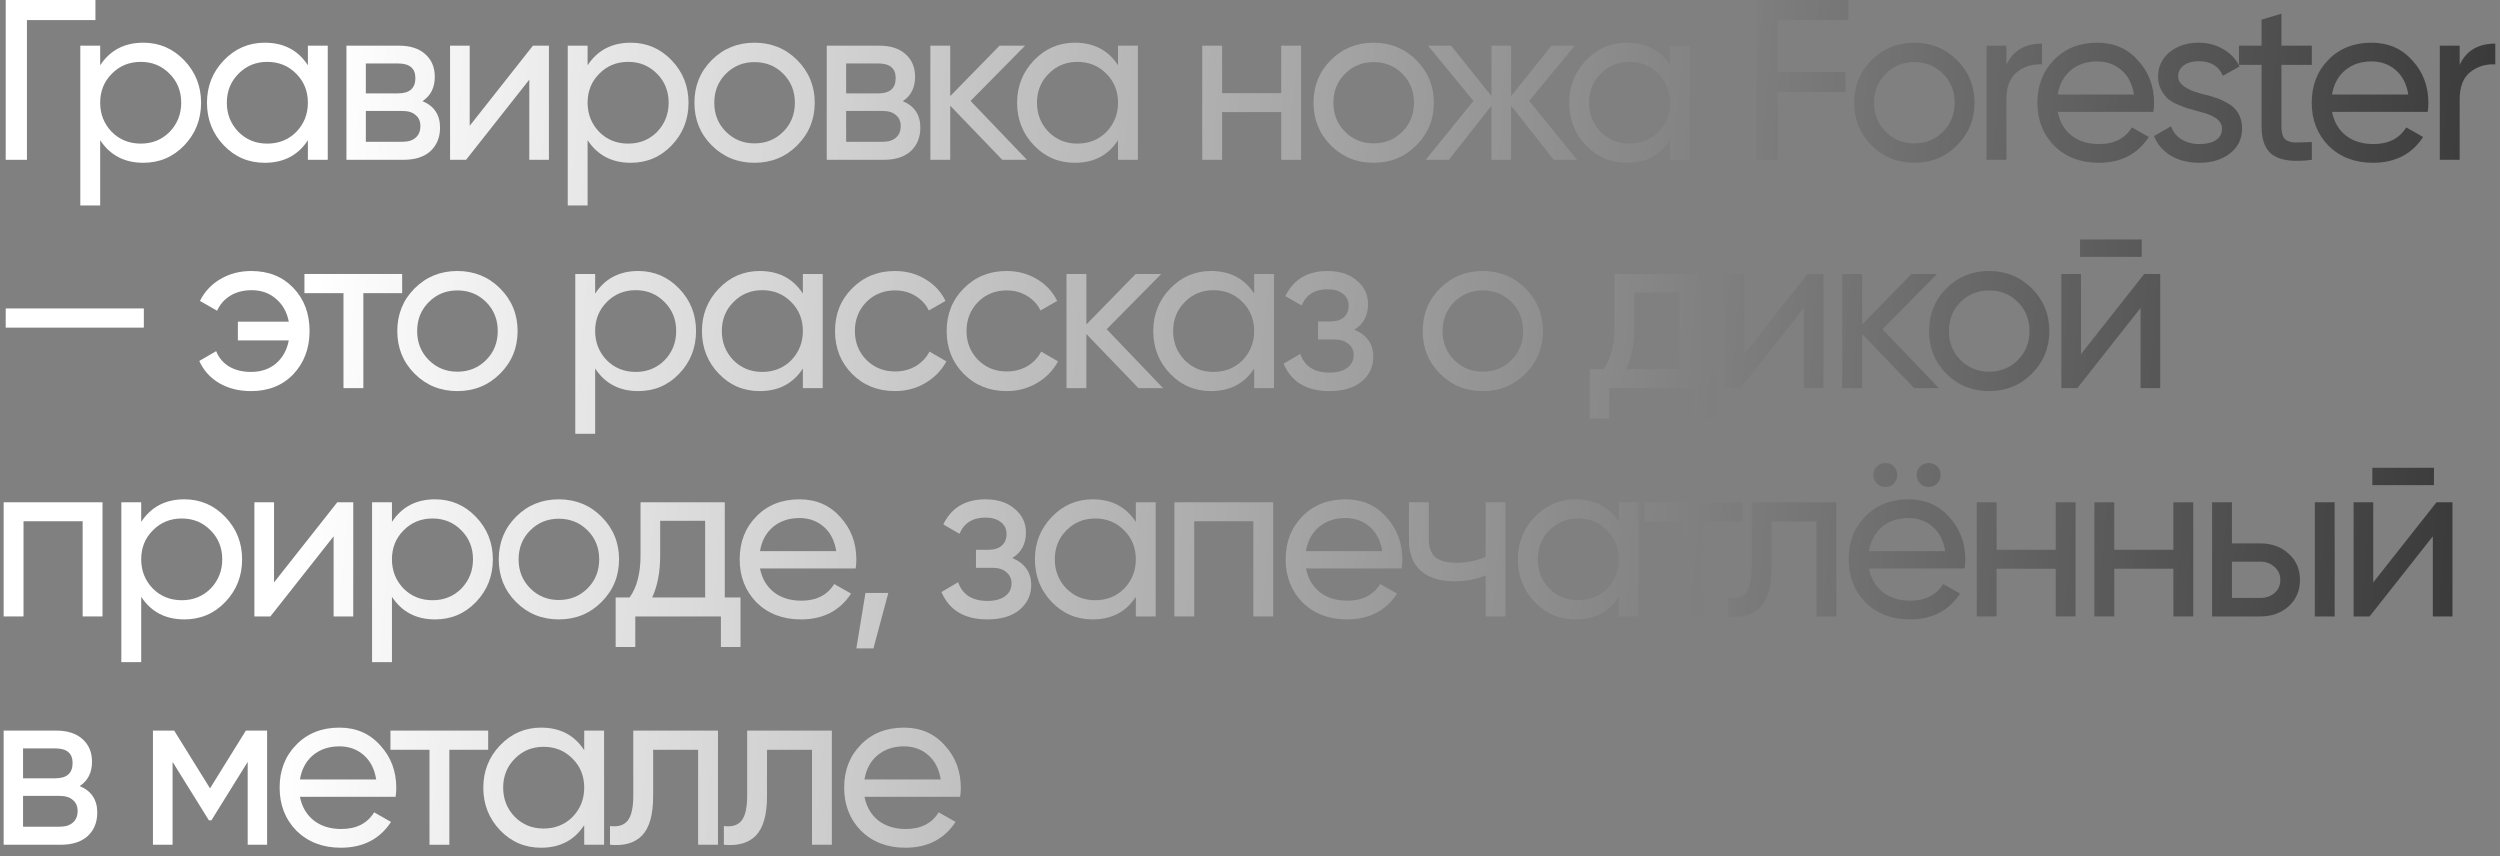 <?xml version="1.0" encoding="UTF-8"?> <svg xmlns="http://www.w3.org/2000/svg" width="219" height="75" viewBox="0 0 219 75" fill="none"><rect x="0" y="0" width="219" height="75" fill="#808080" stroke="none"/><path d="M0.5 0H8.36V1.76H2.36V14H0.5V0Z" fill="url(#paint0_linear_410_2643)"></path><path d="M12.555 3.74C13.955 3.74 15.149 4.253 16.135 5.28C17.122 6.307 17.615 7.547 17.615 9C17.615 10.467 17.122 11.713 16.135 12.74C15.162 13.753 13.969 14.26 12.555 14.26C10.902 14.26 9.642 13.6 8.775 12.28V18H7.035V4H8.775V5.72C9.642 4.4 10.902 3.74 12.555 3.74ZM12.335 12.58C13.335 12.58 14.175 12.24 14.855 11.56C15.535 10.853 15.875 10 15.875 9C15.875 7.987 15.535 7.14 14.855 6.46C14.175 5.767 13.335 5.42 12.335 5.42C11.322 5.42 10.475 5.767 9.795 6.46C9.115 7.14 8.775 7.987 8.775 9C8.775 10 9.115 10.853 9.795 11.56C10.475 12.24 11.322 12.58 12.335 12.58Z" fill="url(#paint1_linear_410_2643)"></path><path d="M26.971 5.72V4H28.711V14H26.971V12.28C26.118 13.6 24.858 14.26 23.191 14.26C21.778 14.26 20.585 13.753 19.611 12.74C18.625 11.713 18.131 10.467 18.131 9C18.131 7.547 18.625 6.307 19.611 5.28C20.598 4.253 21.791 3.74 23.191 3.74C24.858 3.74 26.118 4.4 26.971 5.72ZM23.411 12.58C24.425 12.58 25.271 12.24 25.951 11.56C26.631 10.853 26.971 10 26.971 9C26.971 7.987 26.631 7.14 25.951 6.46C25.271 5.767 24.425 5.42 23.411 5.42C22.411 5.42 21.571 5.767 20.891 6.46C20.211 7.14 19.871 7.987 19.871 9C19.871 10 20.211 10.853 20.891 11.56C21.571 12.24 22.411 12.58 23.411 12.58Z" fill="url(#paint2_linear_410_2643)"></path><path d="M37.008 8.86C38.034 9.287 38.548 10.06 38.548 11.18C38.548 12.033 38.268 12.72 37.708 13.24C37.148 13.747 36.361 14 35.348 14H30.348V4H34.948C35.934 4 36.701 4.247 37.248 4.74C37.808 5.233 38.088 5.893 38.088 6.72C38.088 7.68 37.728 8.393 37.008 8.86ZM34.868 5.56H32.048V8.18H34.868C35.881 8.18 36.388 7.733 36.388 6.84C36.388 5.987 35.881 5.56 34.868 5.56ZM32.048 12.42H35.248C35.754 12.42 36.141 12.3 36.408 12.06C36.688 11.82 36.828 11.48 36.828 11.04C36.828 10.627 36.688 10.307 36.408 10.08C36.141 9.84 35.754 9.72 35.248 9.72H32.048V12.42Z" fill="url(#paint3_linear_410_2643)"></path><path d="M41.146 11.02L46.686 4H48.086V14H46.366V6.98L40.826 14H39.426V4H41.146V11.02Z" fill="url(#paint4_linear_410_2643)"></path><path d="M55.254 3.74C56.654 3.74 57.848 4.253 58.834 5.28C59.821 6.307 60.314 7.547 60.314 9C60.314 10.467 59.821 11.713 58.834 12.74C57.861 13.753 56.668 14.26 55.254 14.26C53.601 14.26 52.341 13.6 51.474 12.28V18H49.734V4H51.474V5.72C52.341 4.4 53.601 3.74 55.254 3.74ZM55.034 12.58C56.034 12.58 56.874 12.24 57.554 11.56C58.234 10.853 58.574 10 58.574 9C58.574 7.987 58.234 7.14 57.554 6.46C56.874 5.767 56.034 5.42 55.034 5.42C54.021 5.42 53.174 5.767 52.494 6.46C51.814 7.14 51.474 7.987 51.474 9C51.474 10 51.814 10.853 52.494 11.56C53.174 12.24 54.021 12.58 55.034 12.58Z" fill="url(#paint5_linear_410_2643)"></path><path d="M69.831 12.74C68.817 13.753 67.571 14.26 66.091 14.26C64.611 14.26 63.364 13.753 62.351 12.74C61.337 11.727 60.831 10.48 60.831 9C60.831 7.52 61.337 6.273 62.351 5.26C63.364 4.247 64.611 3.74 66.091 3.74C67.571 3.74 68.817 4.247 69.831 5.26C70.857 6.287 71.371 7.533 71.371 9C71.371 10.467 70.857 11.713 69.831 12.74ZM66.091 12.56C67.091 12.56 67.931 12.22 68.611 11.54C69.291 10.86 69.631 10.013 69.631 9C69.631 7.987 69.291 7.14 68.611 6.46C67.931 5.78 67.091 5.44 66.091 5.44C65.104 5.44 64.271 5.78 63.591 6.46C62.911 7.14 62.571 7.987 62.571 9C62.571 10.013 62.911 10.86 63.591 11.54C64.271 12.22 65.104 12.56 66.091 12.56Z" fill="url(#paint6_linear_410_2643)"></path><path d="M79.082 8.86C80.109 9.287 80.622 10.06 80.622 11.18C80.622 12.033 80.342 12.72 79.782 13.24C79.222 13.747 78.435 14 77.422 14H72.422V4H77.022C78.008 4 78.775 4.247 79.322 4.74C79.882 5.233 80.162 5.893 80.162 6.72C80.162 7.68 79.802 8.393 79.082 8.86ZM76.942 5.56H74.122V8.18H76.942C77.955 8.18 78.462 7.733 78.462 6.84C78.462 5.987 77.955 5.56 76.942 5.56ZM74.122 12.42H77.322C77.829 12.42 78.215 12.3 78.482 12.06C78.762 11.82 78.902 11.48 78.902 11.04C78.902 10.627 78.762 10.307 78.482 10.08C78.215 9.84 77.829 9.72 77.322 9.72H74.122V12.42Z" fill="url(#paint7_linear_410_2643)"></path><path d="M85.02 8.84L89.96 14H87.8L83.24 9.26V14H81.5V4H83.24V8.42L87.56 4H89.8L85.02 8.84Z" fill="url(#paint8_linear_410_2643)"></path><path d="M97.94 5.72V4H99.68V14H97.94V12.28C97.087 13.6 95.827 14.26 94.16 14.26C92.747 14.26 91.553 13.753 90.58 12.74C89.594 11.713 89.1 10.467 89.1 9C89.1 7.547 89.594 6.307 90.58 5.28C91.567 4.253 92.76 3.74 94.16 3.74C95.827 3.74 97.087 4.4 97.94 5.72ZM94.38 12.58C95.394 12.58 96.24 12.24 96.92 11.56C97.6 10.853 97.94 10 97.94 9C97.94 7.987 97.6 7.14 96.92 6.46C96.24 5.767 95.394 5.42 94.38 5.42C93.38 5.42 92.54 5.767 91.86 6.46C91.18 7.14 90.84 7.987 90.84 9C90.84 10 91.18 10.853 91.86 11.56C92.54 12.24 93.38 12.58 94.38 12.58Z" fill="url(#paint9_linear_410_2643)"></path><path d="M112.236 8.16V4H113.976V14H112.236V9.82H107.056V14H105.316V4H107.056V8.16H112.236Z" fill="url(#paint10_linear_410_2643)"></path><path d="M124.065 12.74C123.052 13.753 121.805 14.26 120.325 14.26C118.845 14.26 117.598 13.753 116.585 12.74C115.572 11.727 115.065 10.48 115.065 9C115.065 7.52 115.572 6.273 116.585 5.26C117.598 4.247 118.845 3.74 120.325 3.74C121.805 3.74 123.052 4.247 124.065 5.26C125.092 6.287 125.605 7.533 125.605 9C125.605 10.467 125.092 11.713 124.065 12.74ZM120.325 12.56C121.325 12.56 122.165 12.22 122.845 11.54C123.525 10.86 123.865 10.013 123.865 9C123.865 7.987 123.525 7.14 122.845 6.46C122.165 5.78 121.325 5.44 120.325 5.44C119.338 5.44 118.505 5.78 117.825 6.46C117.145 7.14 116.805 7.987 116.805 9C116.805 10.013 117.145 10.86 117.825 11.54C118.505 12.22 119.338 12.56 120.325 12.56Z" fill="url(#paint11_linear_410_2643)"></path><path d="M133.955 8.84L138.155 14H136.115L132.375 9.26V14H130.655V9.26L126.915 14H124.895L129.075 8.84L125.095 4H127.115L130.655 8.42V4H132.375V8.42L135.915 4H137.955L133.955 8.84Z" fill="url(#paint12_linear_410_2643)"></path><path d="M146.3 5.72V4H148.04V14H146.3V12.28C145.446 13.6 144.186 14.26 142.52 14.26C141.106 14.26 139.913 13.753 138.94 12.74C137.953 11.713 137.46 10.467 137.46 9C137.46 7.547 137.953 6.307 138.94 5.28C139.926 4.253 141.12 3.74 142.52 3.74C144.186 3.74 145.446 4.4 146.3 5.72ZM142.74 12.58C143.753 12.58 144.6 12.24 145.28 11.56C145.96 10.853 146.3 10 146.3 9C146.3 7.987 145.96 7.14 145.28 6.46C144.6 5.767 143.753 5.42 142.74 5.42C141.74 5.42 140.9 5.767 140.22 6.46C139.54 7.14 139.2 7.987 139.2 9C139.2 10 139.54 10.853 140.22 11.56C140.9 12.24 141.74 12.58 142.74 12.58Z" fill="url(#paint13_linear_410_2643)"></path><path d="M161.916 0V1.76H155.716V6.3H161.656V8.06H155.716V14H153.856V0H161.916Z" fill="url(#paint14_linear_410_2643)"></path><path d="M171.428 12.74C170.415 13.753 169.168 14.26 167.688 14.26C166.208 14.26 164.962 13.753 163.948 12.74C162.935 11.727 162.428 10.48 162.428 9C162.428 7.52 162.935 6.273 163.948 5.26C164.962 4.247 166.208 3.74 167.688 3.74C169.168 3.74 170.415 4.247 171.428 5.26C172.455 6.287 172.968 7.533 172.968 9C172.968 10.467 172.455 11.713 171.428 12.74ZM167.688 12.56C168.688 12.56 169.528 12.22 170.208 11.54C170.888 10.86 171.228 10.013 171.228 9C171.228 7.987 170.888 7.14 170.208 6.46C169.528 5.78 168.688 5.44 167.688 5.44C166.702 5.44 165.868 5.78 165.188 6.46C164.508 7.14 164.168 7.987 164.168 9C164.168 10.013 164.508 10.86 165.188 11.54C165.868 12.22 166.702 12.56 167.688 12.56Z" fill="url(#paint15_linear_410_2643)"></path><path d="M175.76 4V5.68C176.333 4.44 177.373 3.82 178.88 3.82V5.64C178.026 5.6 177.293 5.827 176.68 6.32C176.066 6.813 175.76 7.607 175.76 8.7V14H174.02V4H175.76Z" fill="url(#paint16_linear_410_2643)"></path><path d="M188.635 9.8H180.255C180.428 10.68 180.835 11.373 181.475 11.88C182.115 12.373 182.915 12.62 183.875 12.62C185.195 12.62 186.155 12.133 186.755 11.16L188.235 12C187.248 13.507 185.782 14.26 183.835 14.26C182.262 14.26 180.968 13.767 179.955 12.78C178.968 11.767 178.475 10.507 178.475 9C178.475 7.48 178.962 6.227 179.935 5.24C180.908 4.24 182.168 3.74 183.715 3.74C185.182 3.74 186.375 4.26 187.295 5.3C188.228 6.313 188.695 7.553 188.695 9.02C188.695 9.273 188.675 9.533 188.635 9.8ZM183.715 5.38C182.795 5.38 182.022 5.64 181.395 6.16C180.782 6.68 180.402 7.387 180.255 8.28H186.935C186.788 7.36 186.422 6.647 185.835 6.14C185.248 5.633 184.542 5.38 183.715 5.38Z" fill="url(#paint17_linear_410_2643)"></path><path d="M190.805 6.7C190.805 7.34 191.465 7.84 192.785 8.2C193.278 8.307 193.691 8.42 194.025 8.54C194.371 8.647 194.745 8.813 195.145 9.04C195.558 9.267 195.871 9.567 196.085 9.94C196.298 10.313 196.405 10.753 196.405 11.26C196.405 12.167 196.051 12.893 195.345 13.44C194.638 13.987 193.745 14.26 192.665 14.26C191.705 14.26 190.871 14.053 190.165 13.64C189.471 13.213 188.978 12.64 188.685 11.92L190.185 11.06C190.345 11.54 190.645 11.92 191.085 12.2C191.525 12.48 192.051 12.62 192.665 12.62C193.265 12.62 193.745 12.507 194.105 12.28C194.465 12.053 194.645 11.713 194.645 11.26C194.645 10.58 193.985 10.087 192.665 9.78C192.225 9.66 191.891 9.567 191.665 9.5C191.438 9.433 191.125 9.313 190.725 9.14C190.338 8.967 190.045 8.787 189.845 8.6C189.645 8.4 189.458 8.14 189.285 7.82C189.125 7.487 189.045 7.12 189.045 6.72C189.045 5.853 189.378 5.14 190.045 4.58C190.725 4.02 191.571 3.74 192.585 3.74C193.398 3.74 194.118 3.927 194.745 4.3C195.385 4.66 195.865 5.167 196.185 5.82L194.725 6.64C194.365 5.787 193.651 5.36 192.585 5.36C192.078 5.36 191.651 5.48 191.305 5.72C190.971 5.96 190.805 6.287 190.805 6.7Z" fill="url(#paint18_linear_410_2643)"></path><path d="M202.514 4V5.68H199.854V11.1C199.854 11.593 199.948 11.947 200.134 12.16C200.334 12.36 200.634 12.467 201.034 12.48C201.434 12.48 201.928 12.467 202.514 12.44V14C200.981 14.2 199.861 14.073 199.154 13.62C198.461 13.167 198.114 12.327 198.114 11.1V5.68H196.134V4H198.114V1.72L199.854 1.2V4H202.514Z" fill="url(#paint19_linear_410_2643)"></path><path d="M212.666 9.8H204.286C204.46 10.68 204.866 11.373 205.506 11.88C206.146 12.373 206.946 12.62 207.906 12.62C209.226 12.62 210.186 12.133 210.786 11.16L212.266 12C211.28 13.507 209.813 14.26 207.866 14.26C206.293 14.26 205 13.767 203.986 12.78C203 11.767 202.506 10.507 202.506 9C202.506 7.48 202.993 6.227 203.966 5.24C204.94 4.24 206.2 3.74 207.746 3.74C209.213 3.74 210.406 4.26 211.326 5.3C212.26 6.313 212.726 7.553 212.726 9.02C212.726 9.273 212.706 9.533 212.666 9.8ZM207.746 5.38C206.826 5.38 206.053 5.64 205.426 6.16C204.813 6.68 204.433 7.387 204.286 8.28H210.966C210.82 7.36 210.453 6.647 209.866 6.14C209.28 5.633 208.573 5.38 207.746 5.38Z" fill="url(#paint20_linear_410_2643)"></path><path d="M215.467 4V5.68C216.04 4.44 217.08 3.82 218.587 3.82V5.64C217.733 5.6 217 5.827 216.387 6.32C215.773 6.813 215.467 7.607 215.467 8.7V14H213.727V4H215.467Z" fill="url(#paint21_linear_410_2643)"></path><path d="M12.6 28.7H0.5V27.02H12.6V28.7Z" fill="url(#paint22_linear_410_2643)"></path><path d="M22.018 23.74C23.525 23.74 24.751 24.233 25.698 25.22C26.645 26.207 27.118 27.467 27.118 29C27.118 30.507 26.645 31.767 25.698 32.78C24.751 33.767 23.518 34.26 21.998 34.26C20.931 34.26 19.998 34.027 19.198 33.56C18.398 33.08 17.818 32.433 17.458 31.62L18.938 30.76C19.151 31.32 19.525 31.767 20.058 32.1C20.591 32.42 21.238 32.58 21.998 32.58C22.865 32.58 23.591 32.333 24.178 31.84C24.765 31.333 25.138 30.66 25.298 29.82H20.838V28.18H25.298C25.138 27.34 24.765 26.673 24.178 26.18C23.605 25.673 22.891 25.42 22.038 25.42C21.331 25.42 20.711 25.58 20.178 25.9C19.658 26.22 19.271 26.66 19.018 27.22L17.518 26.36C17.918 25.547 18.518 24.907 19.318 24.44C20.118 23.973 21.018 23.74 22.018 23.74Z" fill="url(#paint23_linear_410_2643)"></path><path d="M26.669 24H35.229V25.68H31.829V34H30.089V25.68H26.669V24Z" fill="url(#paint24_linear_410_2643)"></path><path d="M43.803 32.74C42.79 33.753 41.543 34.26 40.063 34.26C38.583 34.26 37.337 33.753 36.323 32.74C35.31 31.727 34.803 30.48 34.803 29C34.803 27.52 35.31 26.273 36.323 25.26C37.337 24.247 38.583 23.74 40.063 23.74C41.543 23.74 42.79 24.247 43.803 25.26C44.83 26.287 45.343 27.533 45.343 29C45.343 30.467 44.83 31.713 43.803 32.74ZM40.063 32.56C41.063 32.56 41.903 32.22 42.583 31.54C43.263 30.86 43.603 30.013 43.603 29C43.603 27.987 43.263 27.14 42.583 26.46C41.903 25.78 41.063 25.44 40.063 25.44C39.077 25.44 38.243 25.78 37.563 26.46C36.883 27.14 36.543 27.987 36.543 29C36.543 30.013 36.883 30.86 37.563 31.54C38.243 32.22 39.077 32.56 40.063 32.56Z" fill="url(#paint25_linear_410_2643)"></path><path d="M55.914 23.74C57.315 23.74 58.508 24.253 59.495 25.28C60.481 26.307 60.974 27.547 60.974 29C60.974 30.467 60.481 31.713 59.495 32.74C58.521 33.753 57.328 34.26 55.914 34.26C54.261 34.26 53.001 33.6 52.135 32.28V38H50.395V24H52.135V25.72C53.001 24.4 54.261 23.74 55.914 23.74ZM55.694 32.58C56.694 32.58 57.535 32.24 58.215 31.56C58.895 30.853 59.234 30 59.234 29C59.234 27.987 58.895 27.14 58.215 26.46C57.535 25.767 56.694 25.42 55.694 25.42C54.681 25.42 53.834 25.767 53.154 26.46C52.474 27.14 52.135 27.987 52.135 29C52.135 30 52.474 30.853 53.154 31.56C53.834 32.24 54.681 32.58 55.694 32.58Z" fill="url(#paint26_linear_410_2643)"></path><path d="M70.331 25.72V24H72.071V34H70.331V32.28C69.477 33.6 68.217 34.26 66.551 34.26C65.137 34.26 63.944 33.753 62.971 32.74C61.984 31.713 61.491 30.467 61.491 29C61.491 27.547 61.984 26.307 62.971 25.28C63.957 24.253 65.151 23.74 66.551 23.74C68.217 23.74 69.477 24.4 70.331 25.72ZM66.771 32.58C67.784 32.58 68.631 32.24 69.311 31.56C69.991 30.853 70.331 30 70.331 29C70.331 27.987 69.991 27.14 69.311 26.46C68.631 25.767 67.784 25.42 66.771 25.42C65.771 25.42 64.931 25.767 64.251 26.46C63.571 27.14 63.231 27.987 63.231 29C63.231 30 63.571 30.853 64.251 31.56C64.931 32.24 65.771 32.58 66.771 32.58Z" fill="url(#paint27_linear_410_2643)"></path><path d="M78.407 34.26C76.9 34.26 75.647 33.76 74.647 32.76C73.647 31.747 73.147 30.493 73.147 29C73.147 27.507 73.647 26.26 74.647 25.26C75.647 24.247 76.9 23.74 78.407 23.74C79.394 23.74 80.28 23.98 81.067 24.46C81.854 24.927 82.44 25.56 82.827 26.36L81.367 27.2C81.114 26.667 80.72 26.24 80.187 25.92C79.667 25.6 79.074 25.44 78.407 25.44C77.407 25.44 76.567 25.78 75.887 26.46C75.22 27.153 74.887 28 74.887 29C74.887 29.987 75.22 30.827 75.887 31.52C76.567 32.2 77.407 32.54 78.407 32.54C79.074 32.54 79.674 32.387 80.207 32.08C80.74 31.76 81.147 31.333 81.427 30.8L82.907 31.66C82.467 32.46 81.847 33.093 81.047 33.56C80.247 34.027 79.367 34.26 78.407 34.26Z" fill="url(#paint28_linear_410_2643)"></path><path d="M88.188 34.26C86.682 34.26 85.428 33.76 84.428 32.76C83.428 31.747 82.928 30.493 82.928 29C82.928 27.507 83.428 26.26 84.428 25.26C85.428 24.247 86.682 23.74 88.188 23.74C89.175 23.74 90.062 23.98 90.848 24.46C91.635 24.927 92.222 25.56 92.608 26.36L91.148 27.2C90.895 26.667 90.502 26.24 89.968 25.92C89.448 25.6 88.855 25.44 88.188 25.44C87.188 25.44 86.348 25.78 85.668 26.46C85.002 27.153 84.668 28 84.668 29C84.668 29.987 85.002 30.827 85.668 31.52C86.348 32.2 87.188 32.54 88.188 32.54C88.855 32.54 89.455 32.387 89.988 32.08C90.522 31.76 90.928 31.333 91.208 30.8L92.688 31.66C92.248 32.46 91.628 33.093 90.828 33.56C90.028 34.027 89.148 34.26 88.188 34.26Z" fill="url(#paint29_linear_410_2643)"></path><path d="M96.946 28.84L101.886 34H99.726L95.166 29.26V34H93.426V24H95.166V28.42L99.486 24H101.726L96.946 28.84Z" fill="url(#paint30_linear_410_2643)"></path><path d="M109.866 25.72V24H111.606V34H109.866V32.28C109.013 33.6 107.753 34.26 106.086 34.26C104.673 34.26 103.479 33.753 102.506 32.74C101.519 31.713 101.026 30.467 101.026 29C101.026 27.547 101.519 26.307 102.506 25.28C103.493 24.253 104.686 23.74 106.086 23.74C107.753 23.74 109.013 24.4 109.866 25.72ZM106.306 32.58C107.319 32.58 108.166 32.24 108.846 31.56C109.526 30.853 109.866 30 109.866 29C109.866 27.987 109.526 27.14 108.846 26.46C108.166 25.767 107.319 25.42 106.306 25.42C105.306 25.42 104.466 25.767 103.786 26.46C103.106 27.14 102.766 27.987 102.766 29C102.766 30 103.106 30.853 103.786 31.56C104.466 32.24 105.306 32.58 106.306 32.58Z" fill="url(#paint31_linear_410_2643)"></path><path d="M118.642 28.88C119.749 29.347 120.302 30.14 120.302 31.26C120.302 32.127 119.962 32.847 119.282 33.42C118.602 33.98 117.662 34.26 116.462 34.26C114.462 34.26 113.122 33.46 112.442 31.86L113.902 31C114.276 32.093 115.136 32.64 116.482 32.64C117.136 32.64 117.649 32.5 118.022 32.22C118.396 31.94 118.582 31.567 118.582 31.1C118.582 30.7 118.429 30.373 118.122 30.12C117.829 29.867 117.429 29.74 116.922 29.74H115.462V28.16H116.542C117.049 28.16 117.442 28.04 117.722 27.8C118.002 27.547 118.142 27.207 118.142 26.78C118.142 26.34 117.976 25.993 117.642 25.74C117.309 25.473 116.862 25.34 116.302 25.34C115.182 25.34 114.422 25.813 114.022 26.76L112.602 25.94C113.309 24.473 114.542 23.74 116.302 23.74C117.369 23.74 118.222 24.02 118.862 24.58C119.516 25.127 119.842 25.813 119.842 26.64C119.842 27.653 119.442 28.4 118.642 28.88Z" fill="url(#paint32_linear_410_2643)"></path><path d="M133.628 32.74C132.614 33.753 131.367 34.26 129.887 34.26C128.407 34.26 127.161 33.753 126.147 32.74C125.134 31.727 124.628 30.48 124.628 29C124.628 27.52 125.134 26.273 126.147 25.26C127.161 24.247 128.407 23.74 129.887 23.74C131.367 23.74 132.614 24.247 133.628 25.26C134.654 26.287 135.167 27.533 135.167 29C135.167 30.467 134.654 31.713 133.628 32.74ZM129.887 32.56C130.887 32.56 131.728 32.22 132.408 31.54C133.088 30.86 133.428 30.013 133.428 29C133.428 27.987 133.088 27.14 132.408 26.46C131.728 25.78 130.887 25.44 129.887 25.44C128.901 25.44 128.067 25.78 127.387 26.46C126.707 27.14 126.368 27.987 126.368 29C126.368 30.013 126.707 30.86 127.387 31.54C128.067 32.22 128.901 32.56 129.887 32.56Z" fill="url(#paint33_linear_410_2643)"></path><path d="M148.819 24V32.34H150.199V36.68H148.479V34H140.979V36.68H139.259V32.34H140.479C141.119 31.46 141.439 30.227 141.439 28.64V24H148.819ZM142.459 32.34H147.099V25.62H143.159V28.64C143.159 30.107 142.925 31.34 142.459 32.34Z" fill="url(#paint34_linear_410_2643)"></path><path d="M152.794 31.02L158.334 24H159.734V34H158.014V26.98L152.474 34H151.074V24H152.794V31.02Z" fill="url(#paint35_linear_410_2643)"></path><path d="M164.903 28.84L169.843 34H167.683L163.123 29.26V34H161.383V24H163.123V28.42L167.443 24H169.683L164.903 28.84Z" fill="url(#paint36_linear_410_2643)"></path><path d="M177.983 32.74C176.97 33.753 175.723 34.26 174.243 34.26C172.763 34.26 171.516 33.753 170.503 32.74C169.49 31.727 168.983 30.48 168.983 29C168.983 27.52 169.49 26.273 170.503 25.26C171.516 24.247 172.763 23.74 174.243 23.74C175.723 23.74 176.97 24.247 177.983 25.26C179.01 26.287 179.523 27.533 179.523 29C179.523 30.467 179.01 31.713 177.983 32.74ZM174.243 32.56C175.243 32.56 176.083 32.22 176.763 31.54C177.443 30.86 177.783 30.013 177.783 29C177.783 27.987 177.443 27.14 176.763 26.46C176.083 25.78 175.243 25.44 174.243 25.44C173.256 25.44 172.423 25.78 171.743 26.46C171.063 27.14 170.723 27.987 170.723 29C170.723 30.013 171.063 30.86 171.743 31.54C172.423 32.22 173.256 32.56 174.243 32.56Z" fill="url(#paint37_linear_410_2643)"></path><path d="M187.614 22.5H182.214V20.98H187.614V22.5ZM182.294 31.02L187.834 24H189.234V34H187.514V26.98L181.974 34H180.574V24H182.294V31.02Z" fill="url(#paint38_linear_410_2643)"></path><path d="M0.32 44H8.98V54H7.24V45.66H2.06V54H0.32V44Z" fill="url(#paint39_linear_410_2643)"></path><path d="M16.149 43.74C17.549 43.74 18.742 44.253 19.729 45.28C20.716 46.307 21.209 47.547 21.209 49C21.209 50.467 20.716 51.713 19.729 52.74C18.756 53.753 17.562 54.26 16.149 54.26C14.496 54.26 13.236 53.6 12.369 52.28V58H10.629V44H12.369V45.72C13.236 44.4 14.496 43.74 16.149 43.74ZM15.929 52.58C16.929 52.58 17.769 52.24 18.449 51.56C19.129 50.853 19.469 50 19.469 49C19.469 47.987 19.129 47.14 18.449 46.46C17.769 45.767 16.929 45.42 15.929 45.42C14.916 45.42 14.069 45.767 13.389 46.46C12.709 47.14 12.369 47.987 12.369 49C12.369 50 12.709 50.853 13.389 51.56C14.069 52.24 14.916 52.58 15.929 52.58Z" fill="url(#paint40_linear_410_2643)"></path><path d="M24.005 51.02L29.545 44H30.945V54H29.225V46.98L23.685 54H22.285V44H24.005V51.02Z" fill="url(#paint41_linear_410_2643)"></path><path d="M38.114 43.74C39.514 43.74 40.707 44.253 41.694 45.28C42.68 46.307 43.174 47.547 43.174 49C43.174 50.467 42.68 51.713 41.694 52.74C40.72 53.753 39.527 54.26 38.114 54.26C36.46 54.26 35.2 53.6 34.334 52.28V58H32.594V44H34.334V45.72C35.2 44.4 36.46 43.74 38.114 43.74ZM37.894 52.58C38.894 52.58 39.734 52.24 40.414 51.56C41.094 50.853 41.434 50 41.434 49C41.434 47.987 41.094 47.14 40.414 46.46C39.734 45.767 38.894 45.42 37.894 45.42C36.88 45.42 36.034 45.767 35.354 46.46C34.674 47.14 34.334 47.987 34.334 49C34.334 50 34.674 50.853 35.354 51.56C36.034 52.24 36.88 52.58 37.894 52.58Z" fill="url(#paint42_linear_410_2643)"></path><path d="M52.69 52.74C51.677 53.753 50.43 54.26 48.95 54.26C47.47 54.26 46.223 53.753 45.21 52.74C44.197 51.727 43.69 50.48 43.69 49C43.69 47.52 44.197 46.273 45.21 45.26C46.223 44.247 47.47 43.74 48.95 43.74C50.43 43.74 51.677 44.247 52.69 45.26C53.717 46.287 54.23 47.533 54.23 49C54.23 50.467 53.717 51.713 52.69 52.74ZM48.95 52.56C49.95 52.56 50.79 52.22 51.47 51.54C52.15 50.86 52.49 50.013 52.49 49C52.49 47.987 52.15 47.14 51.47 46.46C50.79 45.78 49.95 45.44 48.95 45.44C47.963 45.44 47.13 45.78 46.45 46.46C45.77 47.14 45.43 47.987 45.43 49C45.43 50.013 45.77 50.86 46.45 51.54C47.13 52.22 47.963 52.56 48.95 52.56Z" fill="url(#paint43_linear_410_2643)"></path><path d="M63.491 44V52.34H64.871V56.68H63.151V54H55.651V56.68H53.931V52.34H55.151C55.791 51.46 56.111 50.227 56.111 48.64V44H63.491ZM57.131 52.34H61.771V45.62H57.831V48.64C57.831 50.107 57.597 51.34 57.131 52.34Z" fill="url(#paint44_linear_410_2643)"></path><path d="M74.956 49.8H66.576C66.749 50.68 67.156 51.373 67.796 51.88C68.436 52.373 69.236 52.62 70.195 52.62C71.516 52.62 72.475 52.133 73.076 51.16L74.555 52C73.569 53.507 72.102 54.26 70.156 54.26C68.582 54.26 67.289 53.767 66.275 52.78C65.289 51.767 64.796 50.507 64.796 49C64.796 47.48 65.282 46.227 66.255 45.24C67.229 44.24 68.489 43.74 70.035 43.74C71.502 43.74 72.695 44.26 73.615 45.3C74.549 46.313 75.016 47.553 75.016 49.02C75.016 49.273 74.996 49.533 74.956 49.8ZM70.035 45.38C69.115 45.38 68.342 45.64 67.716 46.16C67.102 46.68 66.722 47.387 66.576 48.28H73.255C73.109 47.36 72.742 46.647 72.156 46.14C71.569 45.633 70.862 45.38 70.035 45.38Z" fill="url(#paint45_linear_410_2643)"></path><path d="M75.815 51.94H77.815L76.515 56.8H75.015L75.815 51.94Z" fill="url(#paint46_linear_410_2643)"></path><path d="M88.673 48.88C89.78 49.347 90.333 50.14 90.333 51.26C90.333 52.127 89.993 52.847 89.313 53.42C88.633 53.98 87.693 54.26 86.493 54.26C84.493 54.26 83.153 53.46 82.473 51.86L83.933 51C84.307 52.093 85.167 52.64 86.513 52.64C87.167 52.64 87.68 52.5 88.053 52.22C88.427 51.94 88.613 51.567 88.613 51.1C88.613 50.7 88.46 50.373 88.153 50.12C87.86 49.867 87.46 49.74 86.953 49.74H85.493V48.16H86.573C87.08 48.16 87.473 48.04 87.753 47.8C88.033 47.547 88.173 47.207 88.173 46.78C88.173 46.34 88.007 45.993 87.673 45.74C87.34 45.473 86.893 45.34 86.333 45.34C85.213 45.34 84.453 45.813 84.053 46.76L82.633 45.94C83.34 44.473 84.573 43.74 86.333 43.74C87.4 43.74 88.253 44.02 88.893 44.58C89.547 45.127 89.873 45.813 89.873 46.64C89.873 47.653 89.473 48.4 88.673 48.88Z" fill="url(#paint47_linear_410_2643)"></path><path d="M99.499 45.72V44H101.239V54H99.499V52.28C98.645 53.6 97.385 54.26 95.719 54.26C94.305 54.26 93.112 53.753 92.139 52.74C91.152 51.713 90.659 50.467 90.659 49C90.659 47.547 91.152 46.307 92.139 45.28C93.125 44.253 94.319 43.74 95.719 43.74C97.385 43.74 98.645 44.4 99.499 45.72ZM95.939 52.58C96.952 52.58 97.799 52.24 98.479 51.56C99.159 50.853 99.499 50 99.499 49C99.499 47.987 99.159 47.14 98.479 46.46C97.799 45.767 96.952 45.42 95.939 45.42C94.939 45.42 94.099 45.767 93.419 46.46C92.739 47.14 92.399 47.987 92.399 49C92.399 50 92.739 50.853 93.419 51.56C94.099 52.24 94.939 52.58 95.939 52.58Z" fill="url(#paint48_linear_410_2643)"></path><path d="M102.875 44H111.535V54H109.795V45.66H104.615V54H102.875V44Z" fill="url(#paint49_linear_410_2643)"></path><path d="M122.784 49.8H114.404C114.577 50.68 114.984 51.373 115.624 51.88C116.264 52.373 117.064 52.62 118.024 52.62C119.344 52.62 120.304 52.133 120.904 51.16L122.384 52C121.397 53.507 119.93 54.26 117.984 54.26C116.41 54.26 115.117 53.767 114.104 52.78C113.117 51.767 112.624 50.507 112.624 49C112.624 47.48 113.11 46.227 114.084 45.24C115.057 44.24 116.317 43.74 117.864 43.74C119.33 43.74 120.524 44.26 121.444 45.3C122.377 46.313 122.844 47.553 122.844 49.02C122.844 49.273 122.824 49.533 122.784 49.8ZM117.864 45.38C116.944 45.38 116.17 45.64 115.544 46.16C114.93 46.68 114.55 47.387 114.404 48.28H121.084C120.937 47.36 120.57 46.647 119.984 46.14C119.397 45.633 118.69 45.38 117.864 45.38Z" fill="url(#paint50_linear_410_2643)"></path><path d="M130.144 48.78V44H131.884V54H130.144V50.4C129.33 50.747 128.43 50.92 127.444 50.92C126.15 50.92 125.157 50.613 124.464 50C123.77 49.387 123.424 48.493 123.424 47.32V44H125.164V47.22C125.164 47.953 125.357 48.487 125.744 48.82C126.144 49.14 126.75 49.3 127.564 49.3C128.484 49.3 129.344 49.127 130.144 48.78Z" fill="url(#paint51_linear_410_2643)"></path><path d="M141.807 45.72V44H143.547V54H141.807V52.28C140.954 53.6 139.694 54.26 138.027 54.26C136.614 54.26 135.421 53.753 134.447 52.74C133.461 51.713 132.967 50.467 132.967 49C132.967 47.547 133.461 46.307 134.447 45.28C135.434 44.253 136.627 43.74 138.027 43.74C139.694 43.74 140.954 44.4 141.807 45.72ZM138.247 52.58C139.261 52.58 140.107 52.24 140.787 51.56C141.467 50.853 141.807 50 141.807 49C141.807 47.987 141.467 47.14 140.787 46.46C140.107 45.767 139.261 45.42 138.247 45.42C137.247 45.42 136.407 45.767 135.727 46.46C135.047 47.14 134.707 47.987 134.707 49C134.707 50 135.047 50.853 135.727 51.56C136.407 52.24 137.247 52.58 138.247 52.58Z" fill="url(#paint52_linear_410_2643)"></path><path d="M144.064 44H152.624V45.68H149.224V54H147.484V45.68H144.064V44Z" fill="url(#paint53_linear_410_2643)"></path><path d="M153.443 44H160.863V54H159.123V45.68H155.183V49.76C155.183 51.36 154.863 52.5 154.223 53.18C153.583 53.847 152.643 54.12 151.403 54V52.36C152.097 52.453 152.61 52.3 152.943 51.9C153.277 51.487 153.443 50.76 153.443 49.72V44Z" fill="url(#paint54_linear_410_2643)"></path><path d="M165.9 42.36C165.7 42.56 165.453 42.66 165.16 42.66C164.867 42.66 164.613 42.56 164.4 42.36C164.2 42.147 164.1 41.893 164.1 41.6C164.1 41.307 164.2 41.06 164.4 40.86C164.613 40.66 164.867 40.56 165.16 40.56C165.453 40.56 165.7 40.66 165.9 40.86C166.1 41.06 166.2 41.307 166.2 41.6C166.2 41.893 166.1 42.147 165.9 42.36ZM169.7 42.36C169.5 42.56 169.253 42.66 168.96 42.66C168.667 42.66 168.413 42.56 168.2 42.36C168 42.147 167.9 41.893 167.9 41.6C167.9 41.307 168 41.06 168.2 40.86C168.413 40.66 168.667 40.56 168.96 40.56C169.253 40.56 169.5 40.66 169.7 40.86C169.9 41.06 170 41.307 170 41.6C170 41.893 169.9 42.147 169.7 42.36ZM172.1 49.8H163.72C163.893 50.68 164.3 51.373 164.94 51.88C165.58 52.373 166.38 52.62 167.34 52.62C168.66 52.62 169.62 52.133 170.22 51.16L171.7 52C170.713 53.507 169.247 54.26 167.3 54.26C165.727 54.26 164.433 53.767 163.42 52.78C162.433 51.767 161.94 50.507 161.94 49C161.94 47.48 162.427 46.227 163.4 45.24C164.373 44.24 165.633 43.74 167.18 43.74C168.647 43.74 169.84 44.26 170.76 45.3C171.693 46.313 172.16 47.553 172.16 49.02C172.16 49.273 172.14 49.533 172.1 49.8ZM167.18 45.38C166.26 45.38 165.487 45.64 164.86 46.16C164.247 46.68 163.867 47.387 163.72 48.28H170.4C170.253 47.36 169.887 46.647 169.3 46.14C168.713 45.633 168.007 45.38 167.18 45.38Z" fill="url(#paint55_linear_410_2643)"></path><path d="M180.08 48.16V44H181.82V54H180.08V49.82H174.9V54H173.16V44H174.9V48.16H180.08Z" fill="url(#paint56_linear_410_2643)"></path><path d="M190.389 48.16V44H192.129V54H190.389V49.82H185.209V54H183.469V44H185.209V48.16H190.389Z" fill="url(#paint57_linear_410_2643)"></path><path d="M195.517 47.6H197.997C198.997 47.6 199.824 47.9 200.477 48.5C201.144 49.087 201.477 49.853 201.477 50.8C201.477 51.747 201.144 52.52 200.477 53.12C199.811 53.707 198.984 54 197.997 54H193.777V44H195.517V47.6ZM202.777 54V44H204.517V54H202.777ZM195.517 52.38H197.997C198.504 52.38 198.924 52.233 199.257 51.94C199.591 51.647 199.757 51.267 199.757 50.8C199.757 50.333 199.584 49.953 199.237 49.66C198.904 49.353 198.491 49.2 197.997 49.2H195.517V52.38Z" fill="url(#paint58_linear_410_2643)"></path><path d="M213.216 42.5H207.816V40.98H213.216V42.5ZM207.896 51.02L213.436 44H214.836V54H213.116V46.98L207.576 54H206.176V44H207.896V51.02Z" fill="url(#paint59_linear_410_2643)"></path><path d="M6.98 68.86C8.007 69.287 8.52 70.06 8.52 71.18C8.52 72.033 8.24 72.72 7.68 73.24C7.12 73.747 6.334 74 5.32 74H0.32V64H4.92C5.907 64 6.674 64.247 7.22 64.74C7.78 65.233 8.06 65.893 8.06 66.72C8.06 67.68 7.7 68.393 6.98 68.86ZM4.84 65.56H2.02V68.18H4.84C5.854 68.18 6.36 67.733 6.36 66.84C6.36 65.987 5.854 65.56 4.84 65.56ZM2.02 72.42H5.22C5.727 72.42 6.114 72.3 6.38 72.06C6.66 71.82 6.8 71.48 6.8 71.04C6.8 70.627 6.66 70.307 6.38 70.08C6.114 69.84 5.727 69.72 5.22 69.72H2.02V72.42Z" fill="url(#paint60_linear_410_2643)"></path><path d="M21.538 64H23.398V74H21.698V66.74L18.518 71.86H18.298L15.118 66.74V74H13.398V64H15.258L18.398 69.06L21.538 64Z" fill="url(#paint61_linear_410_2643)"></path><path d="M34.655 69.8H26.275C26.448 70.68 26.855 71.373 27.495 71.88C28.135 72.373 28.935 72.62 29.895 72.62C31.215 72.62 32.175 72.133 32.775 71.16L34.255 72C33.268 73.507 31.801 74.26 29.855 74.26C28.281 74.26 26.988 73.767 25.975 72.78C24.988 71.767 24.495 70.507 24.495 69C24.495 67.48 24.981 66.227 25.955 65.24C26.928 64.24 28.188 63.74 29.735 63.74C31.201 63.74 32.395 64.26 33.315 65.3C34.248 66.313 34.715 67.553 34.715 69.02C34.715 69.273 34.695 69.533 34.655 69.8ZM29.735 65.38C28.815 65.38 28.041 65.64 27.415 66.16C26.801 66.68 26.421 67.387 26.275 68.28H32.955C32.808 67.36 32.441 66.647 31.855 66.14C31.268 65.633 30.561 65.38 29.735 65.38Z" fill="url(#paint62_linear_410_2643)"></path><path d="M34.204 64H42.764V65.68H39.364V74H37.624V65.68H34.204V64Z" fill="url(#paint63_linear_410_2643)"></path><path d="M51.178 65.72V64H52.918V74H51.178V72.28C50.325 73.6 49.065 74.26 47.398 74.26C45.985 74.26 44.792 73.753 43.818 72.74C42.832 71.713 42.338 70.467 42.338 69C42.338 67.547 42.832 66.307 43.818 65.28C44.805 64.253 45.998 63.74 47.398 63.74C49.065 63.74 50.325 64.4 51.178 65.72ZM47.618 72.58C48.632 72.58 49.478 72.24 50.158 71.56C50.838 70.853 51.178 70 51.178 69C51.178 67.987 50.838 67.14 50.158 66.46C49.478 65.767 48.632 65.42 47.618 65.42C46.618 65.42 45.778 65.767 45.098 66.46C44.418 67.14 44.078 67.987 44.078 69C44.078 70 44.418 70.853 45.098 71.56C45.778 72.24 46.618 72.58 47.618 72.58Z" fill="url(#paint64_linear_410_2643)"></path><path d="M55.475 64H62.895V74H61.155V65.68H57.215V69.76C57.215 71.36 56.895 72.5 56.255 73.18C55.615 73.847 54.675 74.12 53.435 74V72.36C54.128 72.453 54.641 72.3 54.975 71.9C55.308 71.487 55.475 70.76 55.475 69.72V64Z" fill="url(#paint65_linear_410_2643)"></path><path d="M65.451 64H72.871V74H71.131V65.68H67.191V69.76C67.191 71.36 66.871 72.5 66.231 73.18C65.591 73.847 64.651 74.12 63.411 74V72.36C64.105 72.453 64.618 72.3 64.951 71.9C65.285 71.487 65.451 70.76 65.451 69.72V64Z" fill="url(#paint66_linear_410_2643)"></path><path d="M84.108 69.8H75.728C75.901 70.68 76.308 71.373 76.948 71.88C77.588 72.373 78.388 72.62 79.348 72.62C80.668 72.62 81.628 72.133 82.228 71.16L83.708 72C82.721 73.507 81.254 74.26 79.308 74.26C77.734 74.26 76.441 73.767 75.428 72.78C74.441 71.767 73.948 70.507 73.948 69C73.948 67.48 74.434 66.227 75.408 65.24C76.381 64.24 77.641 63.74 79.188 63.74C80.654 63.74 81.848 64.26 82.768 65.3C83.701 66.313 84.168 67.553 84.168 69.02C84.168 69.273 84.148 69.533 84.108 69.8ZM79.188 65.38C78.268 65.38 77.495 65.64 76.868 66.16C76.254 66.68 75.874 67.387 75.728 68.28H82.408C82.261 67.36 81.894 66.647 81.308 66.14C80.721 65.633 80.014 65.38 79.188 65.38Z" fill="url(#paint67_linear_410_2643)"></path><defs><linearGradient id="paint0_linear_410_2643" x1="29.415" y1="4.714" x2="219.698" y2="20.405" gradientUnits="userSpaceOnUse"><stop stop-color="white"></stop><stop offset="1" stop-color="#383838"></stop></linearGradient><linearGradient id="paint1_linear_410_2643" x1="29.415" y1="4.714" x2="219.698" y2="20.405" gradientUnits="userSpaceOnUse"><stop stop-color="white"></stop><stop offset="1" stop-color="#383838"></stop></linearGradient><linearGradient id="paint2_linear_410_2643" x1="29.415" y1="4.714" x2="219.698" y2="20.405" gradientUnits="userSpaceOnUse"><stop stop-color="white"></stop><stop offset="1" stop-color="#383838"></stop></linearGradient><linearGradient id="paint3_linear_410_2643" x1="29.415" y1="4.714" x2="219.698" y2="20.405" gradientUnits="userSpaceOnUse"><stop stop-color="white"></stop><stop offset="1" stop-color="#383838"></stop></linearGradient><linearGradient id="paint4_linear_410_2643" x1="29.415" y1="4.714" x2="219.698" y2="20.405" gradientUnits="userSpaceOnUse"><stop stop-color="white"></stop><stop offset="1" stop-color="#383838"></stop></linearGradient><linearGradient id="paint5_linear_410_2643" x1="29.415" y1="4.714" x2="219.698" y2="20.405" gradientUnits="userSpaceOnUse"><stop stop-color="white"></stop><stop offset="1" stop-color="#383838"></stop></linearGradient><linearGradient id="paint6_linear_410_2643" x1="29.415" y1="4.714" x2="219.698" y2="20.405" gradientUnits="userSpaceOnUse"><stop stop-color="white"></stop><stop offset="1" stop-color="#383838"></stop></linearGradient><linearGradient id="paint7_linear_410_2643" x1="29.415" y1="4.714" x2="219.698" y2="20.405" gradientUnits="userSpaceOnUse"><stop stop-color="white"></stop><stop offset="1" stop-color="#383838"></stop></linearGradient><linearGradient id="paint8_linear_410_2643" x1="29.415" y1="4.714" x2="219.698" y2="20.405" gradientUnits="userSpaceOnUse"><stop stop-color="white"></stop><stop offset="1" stop-color="#383838"></stop></linearGradient><linearGradient id="paint9_linear_410_2643" x1="29.415" y1="4.714" x2="219.698" y2="20.405" gradientUnits="userSpaceOnUse"><stop stop-color="white"></stop><stop offset="1" stop-color="#383838"></stop></linearGradient><linearGradient id="paint10_linear_410_2643" x1="29.415" y1="4.714" x2="219.698" y2="20.405" gradientUnits="userSpaceOnUse"><stop stop-color="white"></stop><stop offset="1" stop-color="#383838"></stop></linearGradient><linearGradient id="paint11_linear_410_2643" x1="29.415" y1="4.714" x2="219.698" y2="20.405" gradientUnits="userSpaceOnUse"><stop stop-color="white"></stop><stop offset="1" stop-color="#383838"></stop></linearGradient><linearGradient id="paint12_linear_410_2643" x1="29.415" y1="4.714" x2="219.698" y2="20.405" gradientUnits="userSpaceOnUse"><stop stop-color="white"></stop><stop offset="1" stop-color="#383838"></stop></linearGradient><linearGradient id="paint13_linear_410_2643" x1="29.415" y1="4.714" x2="219.698" y2="20.405" gradientUnits="userSpaceOnUse"><stop stop-color="white"></stop><stop offset="1" stop-color="#383838"></stop></linearGradient><linearGradient id="paint14_linear_410_2643" x1="29.415" y1="4.714" x2="219.698" y2="20.405" gradientUnits="userSpaceOnUse"><stop stop-color="white"></stop><stop offset="1" stop-color="#383838"></stop></linearGradient><linearGradient id="paint15_linear_410_2643" x1="29.415" y1="4.714" x2="219.698" y2="20.405" gradientUnits="userSpaceOnUse"><stop stop-color="white"></stop><stop offset="1" stop-color="#383838"></stop></linearGradient><linearGradient id="paint16_linear_410_2643" x1="29.415" y1="4.714" x2="219.698" y2="20.405" gradientUnits="userSpaceOnUse"><stop stop-color="white"></stop><stop offset="1" stop-color="#383838"></stop></linearGradient><linearGradient id="paint17_linear_410_2643" x1="29.415" y1="4.714" x2="219.698" y2="20.405" gradientUnits="userSpaceOnUse"><stop stop-color="white"></stop><stop offset="1" stop-color="#383838"></stop></linearGradient><linearGradient id="paint18_linear_410_2643" x1="29.415" y1="4.714" x2="219.698" y2="20.405" gradientUnits="userSpaceOnUse"><stop stop-color="white"></stop><stop offset="1" stop-color="#383838"></stop></linearGradient><linearGradient id="paint19_linear_410_2643" x1="29.415" y1="4.714" x2="219.698" y2="20.405" gradientUnits="userSpaceOnUse"><stop stop-color="white"></stop><stop offset="1" stop-color="#383838"></stop></linearGradient><linearGradient id="paint20_linear_410_2643" x1="29.415" y1="4.714" x2="219.698" y2="20.405" gradientUnits="userSpaceOnUse"><stop stop-color="white"></stop><stop offset="1" stop-color="#383838"></stop></linearGradient><linearGradient id="paint21_linear_410_2643" x1="29.415" y1="4.714" x2="219.698" y2="20.405" gradientUnits="userSpaceOnUse"><stop stop-color="white"></stop><stop offset="1" stop-color="#383838"></stop></linearGradient><linearGradient id="paint22_linear_410_2643" x1="29.415" y1="4.714" x2="219.698" y2="20.405" gradientUnits="userSpaceOnUse"><stop stop-color="white"></stop><stop offset="1" stop-color="#383838"></stop></linearGradient><linearGradient id="paint23_linear_410_2643" x1="29.415" y1="4.714" x2="219.698" y2="20.405" gradientUnits="userSpaceOnUse"><stop stop-color="white"></stop><stop offset="1" stop-color="#383838"></stop></linearGradient><linearGradient id="paint24_linear_410_2643" x1="29.415" y1="4.714" x2="219.698" y2="20.405" gradientUnits="userSpaceOnUse"><stop stop-color="white"></stop><stop offset="1" stop-color="#383838"></stop></linearGradient><linearGradient id="paint25_linear_410_2643" x1="29.415" y1="4.714" x2="219.698" y2="20.405" gradientUnits="userSpaceOnUse"><stop stop-color="white"></stop><stop offset="1" stop-color="#383838"></stop></linearGradient><linearGradient id="paint26_linear_410_2643" x1="29.415" y1="4.714" x2="219.698" y2="20.405" gradientUnits="userSpaceOnUse"><stop stop-color="white"></stop><stop offset="1" stop-color="#383838"></stop></linearGradient><linearGradient id="paint27_linear_410_2643" x1="29.415" y1="4.714" x2="219.698" y2="20.405" gradientUnits="userSpaceOnUse"><stop stop-color="white"></stop><stop offset="1" stop-color="#383838"></stop></linearGradient><linearGradient id="paint28_linear_410_2643" x1="29.415" y1="4.714" x2="219.698" y2="20.405" gradientUnits="userSpaceOnUse"><stop stop-color="white"></stop><stop offset="1" stop-color="#383838"></stop></linearGradient><linearGradient id="paint29_linear_410_2643" x1="29.415" y1="4.714" x2="219.698" y2="20.405" gradientUnits="userSpaceOnUse"><stop stop-color="white"></stop><stop offset="1" stop-color="#383838"></stop></linearGradient><linearGradient id="paint30_linear_410_2643" x1="29.415" y1="4.714" x2="219.698" y2="20.405" gradientUnits="userSpaceOnUse"><stop stop-color="white"></stop><stop offset="1" stop-color="#383838"></stop></linearGradient><linearGradient id="paint31_linear_410_2643" x1="29.415" y1="4.714" x2="219.698" y2="20.405" gradientUnits="userSpaceOnUse"><stop stop-color="white"></stop><stop offset="1" stop-color="#383838"></stop></linearGradient><linearGradient id="paint32_linear_410_2643" x1="29.415" y1="4.714" x2="219.698" y2="20.405" gradientUnits="userSpaceOnUse"><stop stop-color="white"></stop><stop offset="1" stop-color="#383838"></stop></linearGradient><linearGradient id="paint33_linear_410_2643" x1="29.415" y1="4.714" x2="219.698" y2="20.405" gradientUnits="userSpaceOnUse"><stop stop-color="white"></stop><stop offset="1" stop-color="#383838"></stop></linearGradient><linearGradient id="paint34_linear_410_2643" x1="29.415" y1="4.714" x2="219.698" y2="20.405" gradientUnits="userSpaceOnUse"><stop stop-color="white"></stop><stop offset="1" stop-color="#383838"></stop></linearGradient><linearGradient id="paint35_linear_410_2643" x1="29.415" y1="4.714" x2="219.698" y2="20.405" gradientUnits="userSpaceOnUse"><stop stop-color="white"></stop><stop offset="1" stop-color="#383838"></stop></linearGradient><linearGradient id="paint36_linear_410_2643" x1="29.415" y1="4.714" x2="219.698" y2="20.405" gradientUnits="userSpaceOnUse"><stop stop-color="white"></stop><stop offset="1" stop-color="#383838"></stop></linearGradient><linearGradient id="paint37_linear_410_2643" x1="29.415" y1="4.714" x2="219.698" y2="20.405" gradientUnits="userSpaceOnUse"><stop stop-color="white"></stop><stop offset="1" stop-color="#383838"></stop></linearGradient><linearGradient id="paint38_linear_410_2643" x1="29.415" y1="4.714" x2="219.698" y2="20.405" gradientUnits="userSpaceOnUse"><stop stop-color="white"></stop><stop offset="1" stop-color="#383838"></stop></linearGradient><linearGradient id="paint39_linear_410_2643" x1="29.415" y1="4.714" x2="219.698" y2="20.405" gradientUnits="userSpaceOnUse"><stop stop-color="white"></stop><stop offset="1" stop-color="#383838"></stop></linearGradient><linearGradient id="paint40_linear_410_2643" x1="29.415" y1="4.714" x2="219.698" y2="20.405" gradientUnits="userSpaceOnUse"><stop stop-color="white"></stop><stop offset="1" stop-color="#383838"></stop></linearGradient><linearGradient id="paint41_linear_410_2643" x1="29.415" y1="4.714" x2="219.698" y2="20.405" gradientUnits="userSpaceOnUse"><stop stop-color="white"></stop><stop offset="1" stop-color="#383838"></stop></linearGradient><linearGradient id="paint42_linear_410_2643" x1="29.415" y1="4.714" x2="219.698" y2="20.405" gradientUnits="userSpaceOnUse"><stop stop-color="white"></stop><stop offset="1" stop-color="#383838"></stop></linearGradient><linearGradient id="paint43_linear_410_2643" x1="29.415" y1="4.714" x2="219.698" y2="20.405" gradientUnits="userSpaceOnUse"><stop stop-color="white"></stop><stop offset="1" stop-color="#383838"></stop></linearGradient><linearGradient id="paint44_linear_410_2643" x1="29.415" y1="4.714" x2="219.698" y2="20.405" gradientUnits="userSpaceOnUse"><stop stop-color="white"></stop><stop offset="1" stop-color="#383838"></stop></linearGradient><linearGradient id="paint45_linear_410_2643" x1="29.415" y1="4.714" x2="219.698" y2="20.405" gradientUnits="userSpaceOnUse"><stop stop-color="white"></stop><stop offset="1" stop-color="#383838"></stop></linearGradient><linearGradient id="paint46_linear_410_2643" x1="29.415" y1="4.714" x2="219.698" y2="20.405" gradientUnits="userSpaceOnUse"><stop stop-color="white"></stop><stop offset="1" stop-color="#383838"></stop></linearGradient><linearGradient id="paint47_linear_410_2643" x1="29.415" y1="4.714" x2="219.698" y2="20.405" gradientUnits="userSpaceOnUse"><stop stop-color="white"></stop><stop offset="1" stop-color="#383838"></stop></linearGradient><linearGradient id="paint48_linear_410_2643" x1="29.415" y1="4.714" x2="219.698" y2="20.405" gradientUnits="userSpaceOnUse"><stop stop-color="white"></stop><stop offset="1" stop-color="#383838"></stop></linearGradient><linearGradient id="paint49_linear_410_2643" x1="29.415" y1="4.714" x2="219.698" y2="20.405" gradientUnits="userSpaceOnUse"><stop stop-color="white"></stop><stop offset="1" stop-color="#383838"></stop></linearGradient><linearGradient id="paint50_linear_410_2643" x1="29.415" y1="4.714" x2="219.698" y2="20.405" gradientUnits="userSpaceOnUse"><stop stop-color="white"></stop><stop offset="1" stop-color="#383838"></stop></linearGradient><linearGradient id="paint51_linear_410_2643" x1="29.415" y1="4.714" x2="219.698" y2="20.405" gradientUnits="userSpaceOnUse"><stop stop-color="white"></stop><stop offset="1" stop-color="#383838"></stop></linearGradient><linearGradient id="paint52_linear_410_2643" x1="29.415" y1="4.714" x2="219.698" y2="20.405" gradientUnits="userSpaceOnUse"><stop stop-color="white"></stop><stop offset="1" stop-color="#383838"></stop></linearGradient><linearGradient id="paint53_linear_410_2643" x1="29.415" y1="4.714" x2="219.698" y2="20.405" gradientUnits="userSpaceOnUse"><stop stop-color="white"></stop><stop offset="1" stop-color="#383838"></stop></linearGradient><linearGradient id="paint54_linear_410_2643" x1="29.415" y1="4.714" x2="219.698" y2="20.405" gradientUnits="userSpaceOnUse"><stop stop-color="white"></stop><stop offset="1" stop-color="#383838"></stop></linearGradient><linearGradient id="paint55_linear_410_2643" x1="29.415" y1="4.714" x2="219.698" y2="20.405" gradientUnits="userSpaceOnUse"><stop stop-color="white"></stop><stop offset="1" stop-color="#383838"></stop></linearGradient><linearGradient id="paint56_linear_410_2643" x1="29.415" y1="4.714" x2="219.698" y2="20.405" gradientUnits="userSpaceOnUse"><stop stop-color="white"></stop><stop offset="1" stop-color="#383838"></stop></linearGradient><linearGradient id="paint57_linear_410_2643" x1="29.415" y1="4.714" x2="219.698" y2="20.405" gradientUnits="userSpaceOnUse"><stop stop-color="white"></stop><stop offset="1" stop-color="#383838"></stop></linearGradient><linearGradient id="paint58_linear_410_2643" x1="29.415" y1="4.714" x2="219.698" y2="20.405" gradientUnits="userSpaceOnUse"><stop stop-color="white"></stop><stop offset="1" stop-color="#383838"></stop></linearGradient><linearGradient id="paint59_linear_410_2643" x1="29.415" y1="4.714" x2="219.698" y2="20.405" gradientUnits="userSpaceOnUse"><stop stop-color="white"></stop><stop offset="1" stop-color="#383838"></stop></linearGradient><linearGradient id="paint60_linear_410_2643" x1="29.415" y1="4.714" x2="219.698" y2="20.405" gradientUnits="userSpaceOnUse"><stop stop-color="white"></stop><stop offset="1" stop-color="#383838"></stop></linearGradient><linearGradient id="paint61_linear_410_2643" x1="29.415" y1="4.714" x2="219.698" y2="20.405" gradientUnits="userSpaceOnUse"><stop stop-color="white"></stop><stop offset="1" stop-color="#383838"></stop></linearGradient><linearGradient id="paint62_linear_410_2643" x1="29.415" y1="4.714" x2="219.698" y2="20.405" gradientUnits="userSpaceOnUse"><stop stop-color="white"></stop><stop offset="1" stop-color="#383838"></stop></linearGradient><linearGradient id="paint63_linear_410_2643" x1="29.415" y1="4.714" x2="219.698" y2="20.405" gradientUnits="userSpaceOnUse"><stop stop-color="white"></stop><stop offset="1" stop-color="#383838"></stop></linearGradient><linearGradient id="paint64_linear_410_2643" x1="29.415" y1="4.714" x2="219.698" y2="20.405" gradientUnits="userSpaceOnUse"><stop stop-color="white"></stop><stop offset="1" stop-color="#383838"></stop></linearGradient><linearGradient id="paint65_linear_410_2643" x1="29.415" y1="4.714" x2="219.698" y2="20.405" gradientUnits="userSpaceOnUse"><stop stop-color="white"></stop><stop offset="1" stop-color="#383838"></stop></linearGradient><linearGradient id="paint66_linear_410_2643" x1="29.415" y1="4.714" x2="219.698" y2="20.405" gradientUnits="userSpaceOnUse"><stop stop-color="white"></stop><stop offset="1" stop-color="#383838"></stop></linearGradient><linearGradient id="paint67_linear_410_2643" x1="29.415" y1="4.714" x2="219.698" y2="20.405" gradientUnits="userSpaceOnUse"><stop stop-color="white"></stop><stop offset="1" stop-color="#383838"></stop></linearGradient></defs></svg> 